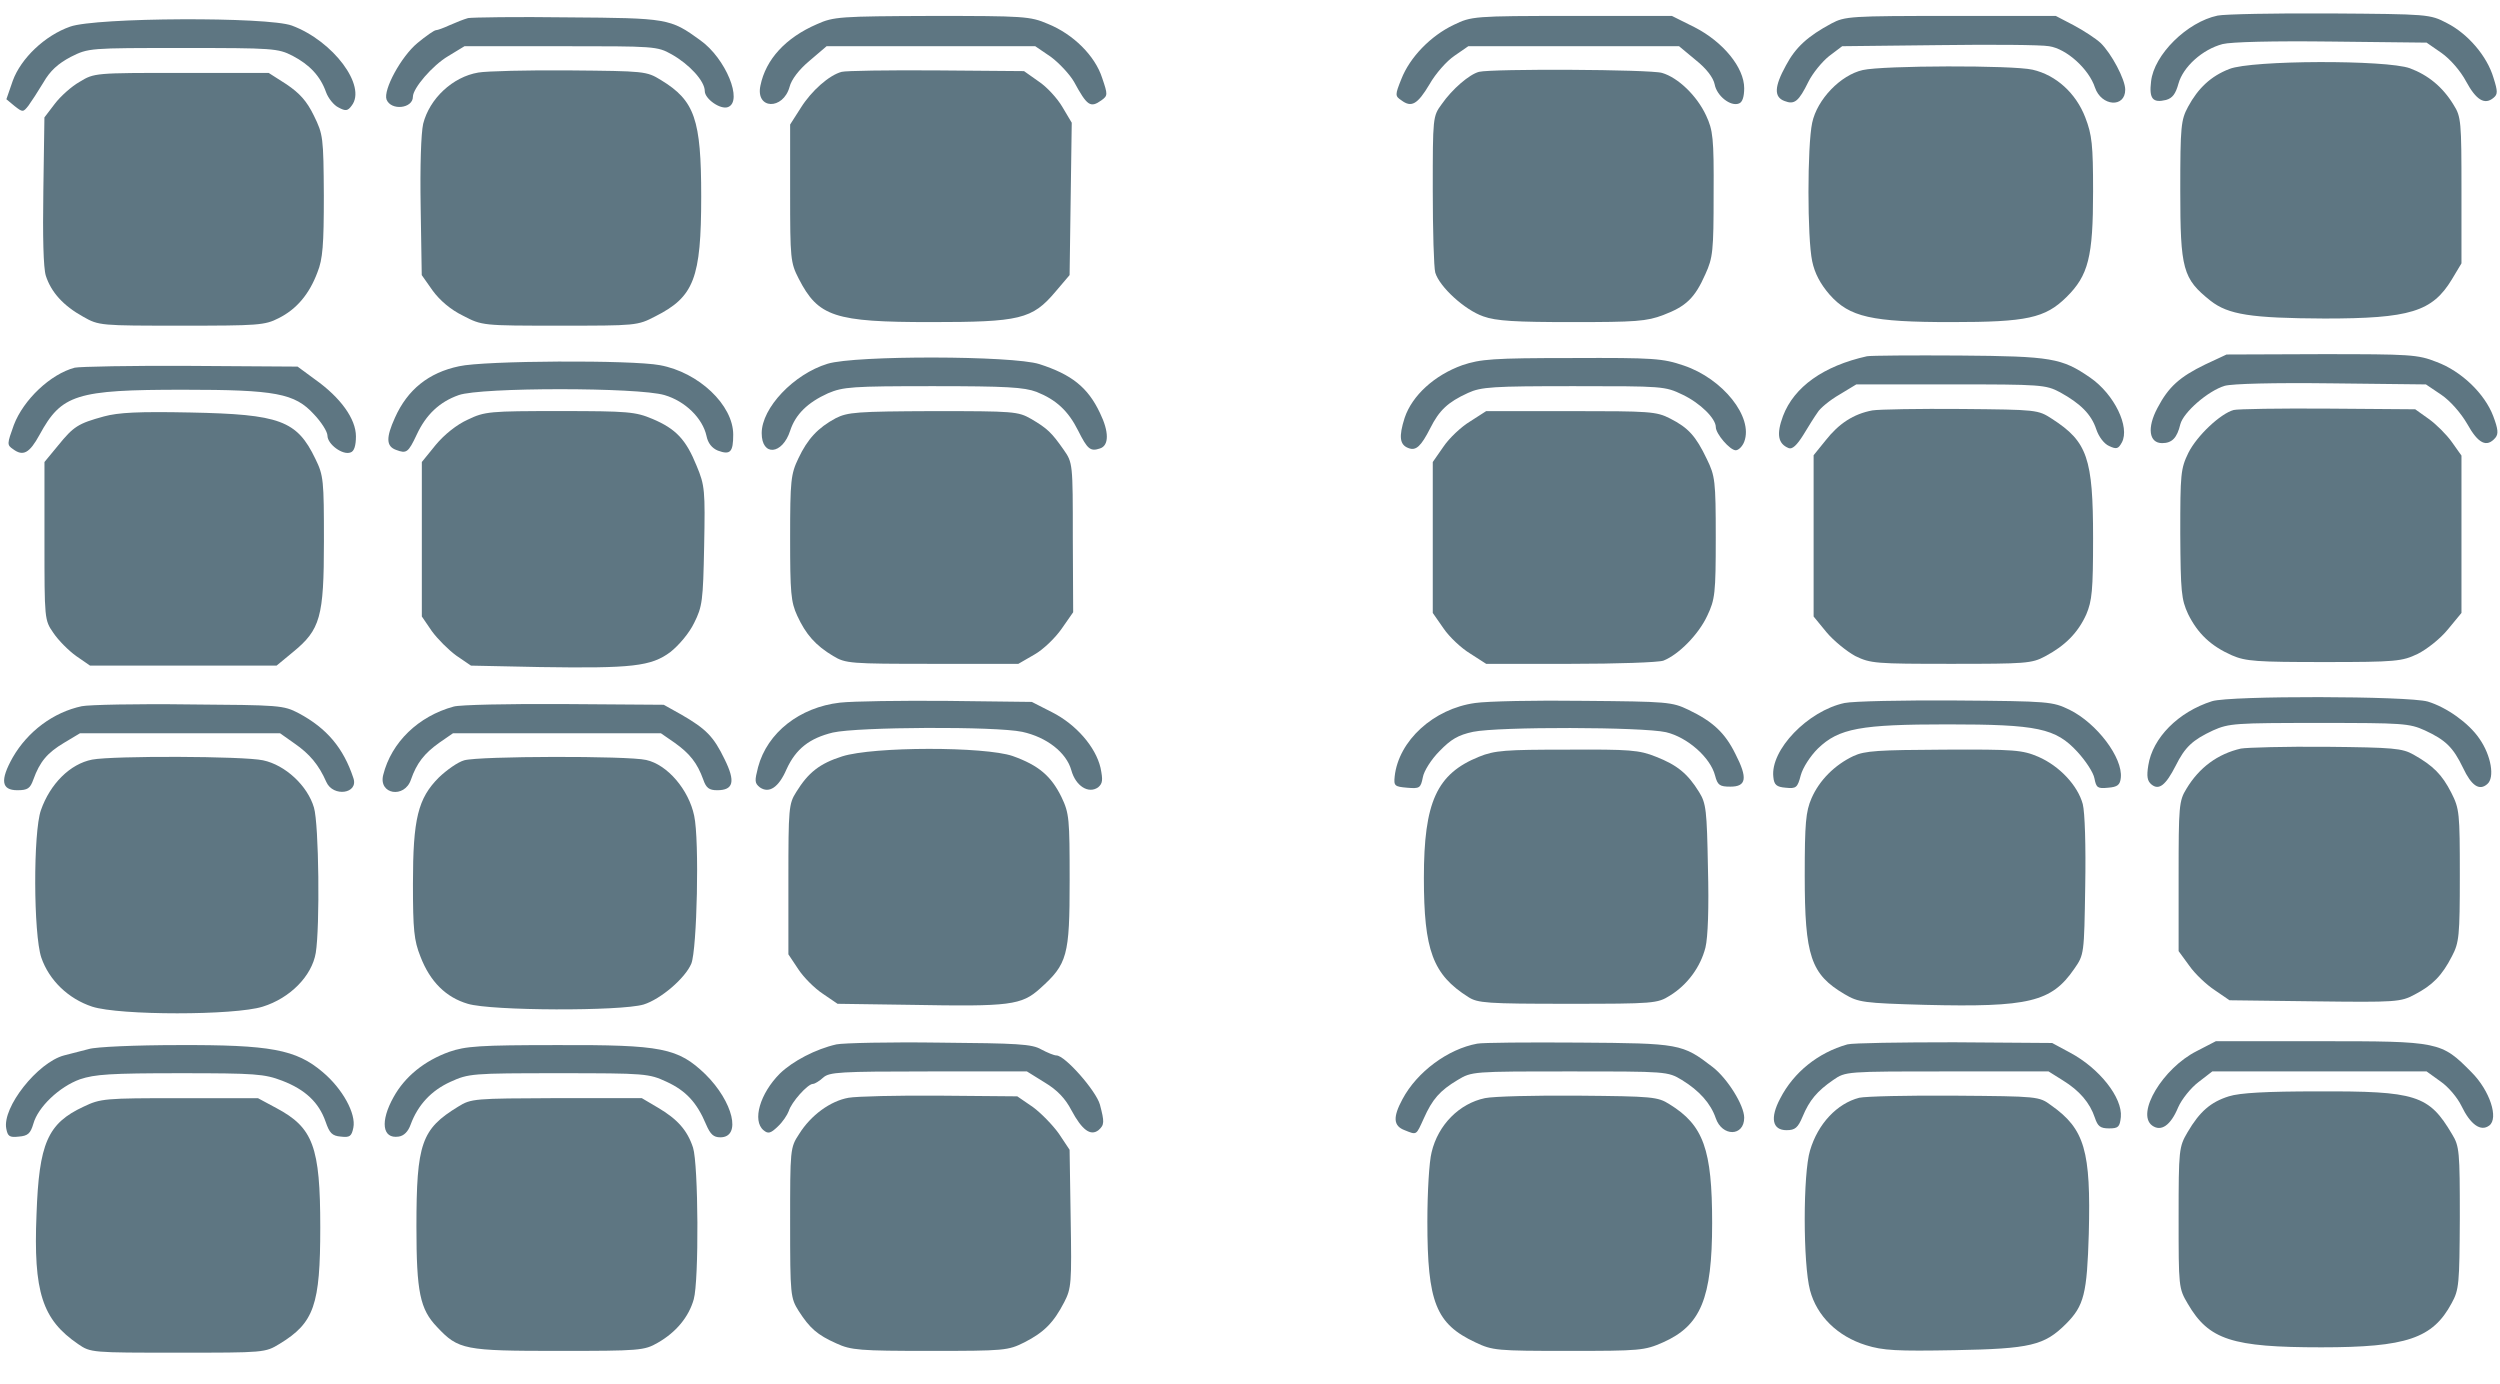 <?xml version="1.0" encoding="UTF-8"?> <svg xmlns="http://www.w3.org/2000/svg" width="56" height="31" viewBox="0 0 56 31" fill="none"><path d="M49.675 0.349C48.99 0.493 48.248 1.226 48.184 1.825C48.136 2.215 48.224 2.311 48.519 2.239C48.663 2.199 48.734 2.104 48.798 1.872C48.902 1.498 49.332 1.107 49.787 0.987C49.978 0.939 50.903 0.915 52.227 0.931L54.356 0.955L54.691 1.187C54.882 1.322 55.114 1.585 55.241 1.825C55.465 2.239 55.656 2.359 55.855 2.191C55.951 2.112 55.951 2.048 55.855 1.745C55.712 1.258 55.281 0.756 54.811 0.517C54.428 0.317 54.396 0.317 52.187 0.301C50.959 0.294 49.827 0.317 49.675 0.349Z" fill="#5E7682"></path><path d="M10.485 0.405C10.397 0.429 10.213 0.501 10.07 0.565C9.934 0.628 9.799 0.676 9.767 0.676C9.727 0.676 9.544 0.804 9.352 0.963C8.985 1.266 8.579 2.016 8.659 2.231C8.762 2.486 9.249 2.431 9.249 2.167C9.249 1.976 9.687 1.466 10.038 1.258L10.405 1.035H12.558C14.671 1.035 14.719 1.035 15.046 1.218C15.444 1.442 15.787 1.817 15.787 2.04C15.787 2.215 16.138 2.462 16.306 2.399C16.649 2.271 16.258 1.306 15.684 0.9C15.014 0.413 14.958 0.405 12.717 0.389C11.577 0.373 10.572 0.389 10.485 0.405Z" fill="#5E7682"></path><path d="M18.301 0.541C17.599 0.844 17.152 1.33 17.033 1.92C16.921 2.454 17.543 2.47 17.687 1.944C17.727 1.785 17.894 1.561 18.133 1.362L18.516 1.035H20.852H23.189L23.54 1.274C23.723 1.41 23.962 1.665 24.058 1.832C24.353 2.375 24.425 2.423 24.672 2.247C24.816 2.143 24.816 2.12 24.688 1.745C24.529 1.25 24.042 0.764 23.468 0.533C23.077 0.365 22.934 0.357 20.876 0.357C18.811 0.365 18.675 0.373 18.301 0.541Z" fill="#5E7682"></path><path d="M32.563 0.557C32.045 0.804 31.582 1.282 31.391 1.769C31.247 2.128 31.247 2.151 31.391 2.247C31.614 2.415 31.75 2.343 32.021 1.888C32.156 1.649 32.411 1.362 32.579 1.25L32.89 1.035H35.25H37.611L37.985 1.346C38.225 1.537 38.376 1.737 38.408 1.888C38.456 2.151 38.767 2.391 38.95 2.319C39.03 2.295 39.07 2.167 39.07 1.976C39.07 1.514 38.599 0.939 37.962 0.612L37.451 0.357H35.21C33.002 0.357 32.962 0.365 32.563 0.557Z" fill="#5E7682"></path><path d="M41.026 0.525C40.492 0.812 40.221 1.059 40.005 1.466C39.742 1.944 39.734 2.175 39.974 2.263C40.197 2.351 40.292 2.271 40.508 1.832C40.603 1.641 40.811 1.386 40.97 1.258L41.265 1.035L43.418 1.011C44.606 0.995 45.723 1.003 45.898 1.035C46.289 1.091 46.791 1.545 46.927 1.96C47.07 2.383 47.605 2.423 47.605 2.008C47.605 1.777 47.294 1.195 47.054 0.963C46.943 0.86 46.672 0.684 46.449 0.565L46.05 0.357H43.697C41.449 0.357 41.329 0.365 41.026 0.525Z" fill="#5E7682"></path><path d="M1.57 0.597C1.004 0.796 0.47 1.306 0.286 1.809L0.143 2.223L0.326 2.375C0.509 2.518 0.517 2.518 0.637 2.367C0.701 2.279 0.852 2.048 0.972 1.848C1.123 1.585 1.299 1.426 1.586 1.274C1.985 1.075 1.993 1.075 4.098 1.075C6.123 1.075 6.227 1.083 6.554 1.25C6.936 1.45 7.176 1.705 7.303 2.064C7.351 2.199 7.479 2.359 7.582 2.407C7.742 2.494 7.79 2.486 7.877 2.367C8.22 1.928 7.463 0.916 6.538 0.573C6.004 0.373 2.144 0.389 1.57 0.597Z" fill="#5E7682"></path><path d="M49.938 1.545C49.524 1.705 49.237 1.976 49.013 2.391C48.854 2.686 48.838 2.821 48.838 4.265C48.838 6.035 48.894 6.242 49.516 6.737C49.914 7.048 50.417 7.127 52.067 7.135C53.981 7.135 54.483 6.984 54.922 6.258L55.137 5.899V4.265C55.137 2.726 55.129 2.614 54.962 2.351C54.715 1.944 54.388 1.681 53.981 1.529C53.455 1.338 50.433 1.346 49.938 1.545Z" fill="#5E7682"></path><path d="M41.726 1.569C41.231 1.681 40.705 2.223 40.593 2.749C40.482 3.268 40.482 5.333 40.593 5.851C40.649 6.123 40.777 6.362 40.984 6.601C41.431 7.103 41.917 7.215 43.711 7.215C45.402 7.215 45.809 7.127 46.287 6.657C46.781 6.17 46.885 5.756 46.885 4.288C46.885 3.244 46.861 3.021 46.71 2.63C46.502 2.088 46.056 1.681 45.529 1.561C45.083 1.458 42.18 1.466 41.726 1.569Z" fill="#5E7682"></path><path d="M10.715 1.625C10.141 1.721 9.622 2.207 9.479 2.773C9.431 2.989 9.407 3.714 9.423 4.647L9.447 6.162L9.694 6.513C9.853 6.729 10.093 6.936 10.372 7.072C10.802 7.295 10.802 7.295 12.541 7.295C14.247 7.295 14.279 7.295 14.678 7.087C15.547 6.649 15.707 6.234 15.707 4.4C15.707 2.67 15.563 2.255 14.805 1.793C14.479 1.593 14.439 1.593 12.756 1.577C11.815 1.569 10.898 1.593 10.715 1.625Z" fill="#5E7682"></path><path d="M18.855 1.609C18.576 1.681 18.178 2.032 17.938 2.415L17.699 2.789V4.328C17.699 5.796 17.707 5.883 17.891 6.242C18.329 7.095 18.688 7.215 20.849 7.215C22.843 7.215 23.122 7.151 23.64 6.537L23.959 6.162L23.983 4.456L24.007 2.749L23.799 2.399C23.688 2.207 23.448 1.944 23.265 1.824L22.938 1.593L20.977 1.577C19.9 1.569 18.943 1.585 18.855 1.609Z" fill="#5E7682"></path><path d="M33.13 1.609C32.915 1.665 32.532 1.992 32.293 2.335C32.094 2.606 32.094 2.63 32.094 4.257C32.094 5.158 32.118 5.995 32.15 6.107C32.245 6.426 32.811 6.944 33.226 7.087C33.513 7.191 33.952 7.215 35.212 7.215C36.639 7.215 36.886 7.199 37.261 7.055C37.763 6.864 37.963 6.681 38.202 6.138C38.369 5.772 38.385 5.62 38.385 4.344C38.393 3.084 38.369 2.917 38.218 2.59C38.011 2.143 37.588 1.737 37.229 1.633C36.958 1.553 33.433 1.537 33.13 1.609Z" fill="#5E7682"></path><path d="M1.784 1.833C1.601 1.936 1.353 2.159 1.226 2.327L0.995 2.63L0.971 4.265C0.955 5.301 0.971 6.003 1.027 6.178C1.146 6.545 1.417 6.848 1.864 7.095C2.215 7.295 2.247 7.295 4.065 7.295C5.779 7.295 5.931 7.287 6.242 7.127C6.64 6.928 6.927 6.593 7.111 6.099C7.23 5.804 7.254 5.485 7.254 4.384C7.246 3.069 7.238 3.013 7.031 2.59C6.872 2.263 6.712 2.088 6.417 1.888L6.018 1.633H4.065C2.127 1.633 2.111 1.633 1.784 1.833Z" fill="#5E7682"></path><path d="M41.821 7.98C40.848 8.196 40.186 8.666 39.939 9.32C39.788 9.727 39.827 9.942 40.067 10.038C40.146 10.07 40.25 9.974 40.394 9.743C40.505 9.559 40.649 9.328 40.713 9.24C40.768 9.145 40.992 8.961 41.199 8.842L41.582 8.61H43.695C45.728 8.61 45.824 8.618 46.143 8.786C46.605 9.041 46.845 9.28 46.956 9.615C47.012 9.783 47.132 9.942 47.243 9.99C47.411 10.07 47.451 10.054 47.53 9.91C47.714 9.567 47.363 8.834 46.821 8.459C46.183 8.02 45.959 7.98 43.894 7.964C42.842 7.957 41.909 7.964 41.821 7.98Z" fill="#5E7682"></path><path d="M49.397 8.164C48.823 8.443 48.575 8.666 48.328 9.137C48.089 9.583 48.137 9.926 48.432 9.926C48.655 9.926 48.767 9.807 48.839 9.504C48.91 9.233 49.461 8.754 49.835 8.642C50.011 8.595 50.92 8.571 52.228 8.587L54.341 8.611L54.684 8.842C54.883 8.977 55.122 9.248 55.266 9.496C55.513 9.942 55.704 10.03 55.896 9.807C55.968 9.719 55.959 9.615 55.848 9.32C55.657 8.818 55.138 8.316 54.58 8.108C54.157 7.941 53.998 7.933 52.004 7.933L49.875 7.941L49.397 8.164Z" fill="#5E7682"></path><path d="M18.538 8.148C17.78 8.379 17.062 9.137 17.062 9.703C17.062 10.229 17.525 10.189 17.7 9.647C17.82 9.28 18.091 9.017 18.546 8.81C18.889 8.666 19.072 8.65 20.898 8.65C22.549 8.65 22.939 8.674 23.218 8.778C23.657 8.953 23.928 9.201 24.151 9.647C24.359 10.062 24.423 10.118 24.638 10.046C24.845 9.982 24.845 9.671 24.638 9.248C24.367 8.674 24 8.387 23.282 8.156C22.684 7.965 19.16 7.957 18.538 8.148Z" fill="#5E7682"></path><path d="M32.756 8.18C32.134 8.403 31.632 8.858 31.464 9.36C31.329 9.783 31.352 9.966 31.552 10.038C31.719 10.102 31.831 9.998 32.038 9.591C32.238 9.193 32.429 9.009 32.883 8.802C33.179 8.666 33.434 8.65 35.252 8.65C37.253 8.65 37.293 8.65 37.692 8.842C38.091 9.033 38.434 9.376 38.434 9.567C38.434 9.719 38.752 10.086 38.88 10.086C38.944 10.086 39.032 9.998 39.071 9.894C39.279 9.344 38.593 8.483 37.716 8.188C37.245 8.028 37.054 8.012 35.212 8.02C33.434 8.02 33.163 8.044 32.756 8.18Z" fill="#5E7682"></path><path d="M10.284 8.204C9.599 8.347 9.128 8.73 8.849 9.352C8.642 9.807 8.65 9.998 8.873 10.078C9.104 10.165 9.144 10.142 9.335 9.735C9.543 9.288 9.846 9.001 10.276 8.85C10.771 8.674 14.295 8.674 14.885 8.85C15.348 8.985 15.739 9.368 15.826 9.767C15.858 9.926 15.946 10.038 16.081 10.094C16.36 10.197 16.424 10.126 16.424 9.735C16.424 9.073 15.651 8.339 14.782 8.18C14.16 8.06 10.842 8.076 10.284 8.204Z" fill="#5E7682"></path><path d="M1.674 8.236C1.132 8.379 0.526 8.953 0.31 9.52C0.159 9.942 0.151 9.966 0.294 10.062C0.518 10.229 0.661 10.15 0.884 9.743C1.379 8.834 1.698 8.73 4.106 8.73C6.179 8.73 6.602 8.81 7.032 9.28C7.2 9.456 7.335 9.671 7.335 9.759C7.335 9.95 7.678 10.205 7.854 10.134C7.933 10.11 7.973 9.982 7.973 9.775C7.973 9.384 7.63 8.906 7.056 8.499L6.666 8.212L4.265 8.196C2.95 8.188 1.785 8.212 1.674 8.236Z" fill="#5E7682"></path><path d="M41.941 9.193C41.518 9.272 41.191 9.488 40.896 9.862L40.625 10.197V12.007V13.81L40.912 14.16C41.072 14.352 41.367 14.591 41.558 14.695C41.901 14.862 42.013 14.87 43.703 14.87C45.37 14.87 45.513 14.862 45.808 14.703C46.263 14.463 46.55 14.168 46.733 13.762C46.861 13.459 46.885 13.227 46.885 12.055C46.885 10.261 46.757 9.894 45.968 9.384C45.649 9.177 45.633 9.177 43.934 9.161C42.993 9.153 42.092 9.169 41.941 9.193Z" fill="#5E7682"></path><path d="M50.034 9.184C49.739 9.264 49.213 9.759 49.021 10.141C48.846 10.5 48.838 10.612 48.838 11.959C48.846 13.259 48.862 13.427 49.013 13.754C49.229 14.192 49.524 14.471 49.994 14.679C50.305 14.814 50.544 14.83 52.067 14.83C53.678 14.83 53.806 14.814 54.157 14.647C54.364 14.543 54.667 14.304 54.834 14.097L55.137 13.73V11.967V10.205L54.922 9.902C54.803 9.735 54.571 9.503 54.404 9.384L54.101 9.168L52.147 9.153C51.071 9.145 50.122 9.161 50.034 9.184Z" fill="#5E7682"></path><path d="M2.328 9.328C1.746 9.488 1.65 9.551 1.299 9.982L0.996 10.349V12.119C0.996 13.873 0.996 13.889 1.195 14.176C1.307 14.344 1.538 14.575 1.706 14.695L2.017 14.91H4.106H6.195L6.562 14.607C7.176 14.104 7.256 13.825 7.256 12.127C7.256 10.755 7.248 10.652 7.064 10.277C6.65 9.416 6.267 9.28 4.265 9.24C3.093 9.216 2.655 9.24 2.328 9.328Z" fill="#5E7682"></path><path d="M10.478 9.4C10.231 9.511 9.952 9.735 9.76 9.966L9.449 10.349V12.079V13.809L9.672 14.136C9.8 14.312 10.047 14.559 10.223 14.687L10.55 14.91L12.097 14.942C14.162 14.974 14.585 14.926 15.015 14.607C15.207 14.455 15.438 14.184 15.549 13.953C15.733 13.586 15.749 13.459 15.773 12.231C15.797 10.987 15.789 10.875 15.605 10.436C15.366 9.846 15.143 9.607 14.616 9.384C14.234 9.224 14.074 9.208 12.543 9.208C10.964 9.208 10.861 9.216 10.478 9.4Z" fill="#5E7682"></path><path d="M18.72 9.368C18.321 9.583 18.09 9.831 17.883 10.269C17.715 10.62 17.699 10.764 17.699 12.047C17.699 13.275 17.715 13.483 17.859 13.794C18.05 14.208 18.265 14.456 18.664 14.695C18.943 14.862 19.039 14.87 20.881 14.87H22.811L23.169 14.663C23.369 14.551 23.64 14.288 23.783 14.081L24.039 13.714L24.031 12.039C24.031 10.381 24.031 10.365 23.823 10.07C23.56 9.695 23.465 9.599 23.098 9.384C22.803 9.216 22.715 9.209 20.905 9.209C19.19 9.216 18.991 9.232 18.72 9.368Z" fill="#5E7682"></path><path d="M32.931 9.44C32.732 9.559 32.461 9.815 32.333 10.006L32.094 10.349V12.039V13.73L32.333 14.073C32.461 14.264 32.732 14.519 32.931 14.639L33.29 14.87H35.18C36.216 14.87 37.157 14.838 37.261 14.798C37.604 14.663 38.05 14.208 38.242 13.794C38.417 13.427 38.433 13.291 38.433 12.039C38.433 10.764 38.417 10.66 38.234 10.285C37.987 9.767 37.819 9.583 37.413 9.376C37.102 9.216 36.958 9.209 35.188 9.209H33.29L32.931 9.44Z" fill="#5E7682"></path><path d="M49.549 15.707C48.792 15.947 48.218 16.529 48.122 17.143C48.082 17.39 48.098 17.494 48.194 17.573C48.361 17.709 48.513 17.589 48.736 17.151C48.943 16.736 49.111 16.576 49.573 16.361C49.932 16.202 50.068 16.194 51.95 16.194C53.823 16.194 53.967 16.202 54.318 16.361C54.78 16.576 54.948 16.736 55.171 17.198C55.362 17.605 55.538 17.717 55.713 17.565C55.889 17.422 55.801 16.919 55.538 16.545C55.299 16.194 54.804 15.843 54.382 15.715C53.943 15.588 49.948 15.58 49.549 15.707Z" fill="#5E7682"></path><path d="M18.815 15.739C17.914 15.843 17.189 16.409 16.981 17.183C16.902 17.494 16.902 17.541 17.021 17.637C17.229 17.781 17.444 17.637 17.619 17.23C17.827 16.776 18.13 16.537 18.656 16.409C19.214 16.282 22.3 16.266 22.898 16.393C23.448 16.513 23.887 16.856 23.998 17.254C24.094 17.605 24.381 17.789 24.597 17.637C24.7 17.549 24.708 17.478 24.652 17.199C24.541 16.728 24.102 16.226 23.568 15.955L23.113 15.723L21.224 15.7C20.187 15.691 19.102 15.707 18.815 15.739Z" fill="#5E7682"></path><path d="M33.044 15.747C32.111 15.875 31.329 16.593 31.241 17.39C31.218 17.605 31.241 17.621 31.52 17.645C31.8 17.669 31.823 17.653 31.871 17.414C31.895 17.27 32.063 17.007 32.246 16.824C32.501 16.561 32.661 16.465 32.996 16.393C33.57 16.274 36.791 16.282 37.318 16.401C37.796 16.513 38.314 16.967 38.418 17.374C38.474 17.589 38.522 17.621 38.761 17.621C39.12 17.621 39.152 17.43 38.873 16.888C38.641 16.417 38.37 16.162 37.82 15.899C37.453 15.723 37.35 15.715 35.484 15.699C34.407 15.684 33.315 15.707 33.044 15.747Z" fill="#5E7682"></path><path d="M41.318 15.747C40.496 15.923 39.651 16.8 39.723 17.406C39.739 17.581 39.795 17.629 40.002 17.645C40.233 17.669 40.265 17.645 40.337 17.366C40.385 17.191 40.552 16.935 40.72 16.768C41.19 16.313 41.677 16.226 43.622 16.226C45.648 16.226 46.047 16.313 46.533 16.84C46.716 17.039 46.892 17.302 46.916 17.438C46.956 17.645 46.987 17.669 47.219 17.645C47.434 17.629 47.49 17.581 47.506 17.422C47.554 16.975 46.971 16.202 46.358 15.899C45.975 15.715 45.911 15.707 43.814 15.691C42.634 15.683 41.509 15.707 41.318 15.747Z" fill="#5E7682"></path><path d="M1.832 15.819C1.194 15.955 0.62 16.385 0.285 16.967C-0.002 17.478 0.03 17.701 0.389 17.701C0.62 17.701 0.676 17.661 0.747 17.462C0.891 17.063 1.058 16.864 1.433 16.64L1.792 16.425H4.033H6.273L6.6 16.656C6.935 16.887 7.143 17.135 7.31 17.517C7.462 17.86 8.036 17.781 7.916 17.43C7.693 16.752 7.318 16.313 6.696 15.979C6.345 15.795 6.273 15.795 4.224 15.779C3.06 15.763 1.983 15.787 1.832 15.819Z" fill="#5E7682"></path><path d="M10.163 15.827C9.374 16.042 8.768 16.624 8.584 17.358C8.473 17.797 9.063 17.892 9.206 17.462C9.334 17.095 9.501 16.88 9.836 16.64L10.147 16.425H12.476H14.804L15.115 16.64C15.45 16.88 15.617 17.087 15.753 17.462C15.817 17.653 15.889 17.701 16.064 17.701C16.431 17.701 16.479 17.509 16.231 17.007C15.984 16.497 15.817 16.329 15.267 16.01L14.868 15.787L12.635 15.771C11.407 15.763 10.299 15.787 10.163 15.827Z" fill="#5E7682"></path><path d="M50.196 16.768C49.678 16.887 49.263 17.191 48.976 17.669C48.809 17.94 48.801 18.052 48.801 19.631V21.305L49.04 21.632C49.168 21.816 49.431 22.063 49.614 22.182L49.941 22.406L51.855 22.43C53.673 22.453 53.777 22.445 54.088 22.278C54.486 22.071 54.702 21.855 54.925 21.417C55.084 21.114 55.1 20.97 55.1 19.607C55.1 18.211 55.092 18.116 54.909 17.757C54.702 17.35 54.502 17.151 54.064 16.904C53.809 16.76 53.617 16.744 52.11 16.728C51.193 16.72 50.332 16.744 50.196 16.768Z" fill="#5E7682"></path><path d="M18.864 16.943C18.362 17.103 18.107 17.302 17.836 17.741C17.668 18.004 17.66 18.108 17.66 19.702V21.377L17.883 21.712C18.003 21.895 18.25 22.142 18.434 22.262L18.761 22.485L20.443 22.509C22.62 22.549 22.883 22.517 23.298 22.142C23.912 21.592 23.96 21.409 23.96 19.726C23.96 18.339 23.952 18.219 23.776 17.852C23.545 17.382 23.266 17.143 22.684 16.935C22.054 16.72 19.566 16.72 18.864 16.943Z" fill="#5E7682"></path><path d="M33.13 16.951C32.182 17.334 31.895 17.964 31.895 19.663C31.895 21.289 32.094 21.831 32.891 22.334C33.099 22.469 33.306 22.485 35.124 22.485C37.054 22.485 37.126 22.477 37.405 22.302C37.795 22.063 38.09 21.664 38.202 21.225C38.258 20.994 38.282 20.34 38.258 19.439C38.234 18.148 38.218 17.996 38.059 17.741C37.803 17.326 37.564 17.135 37.094 16.951C36.719 16.8 36.511 16.784 35.1 16.792C33.721 16.792 33.481 16.808 33.13 16.951Z" fill="#5E7682"></path><path d="M41.518 16.935C41.096 17.135 40.753 17.478 40.577 17.884C40.45 18.179 40.426 18.435 40.426 19.615C40.426 21.417 40.561 21.824 41.319 22.27C41.63 22.453 41.733 22.47 43.129 22.509C45.449 22.565 45.952 22.445 46.462 21.704C46.685 21.385 46.685 21.377 46.709 19.854C46.725 18.937 46.701 18.195 46.654 18.012C46.542 17.597 46.135 17.159 45.657 16.951C45.298 16.8 45.139 16.784 43.544 16.792C42.076 16.8 41.773 16.816 41.518 16.935Z" fill="#5E7682"></path><path d="M2.065 17.015C1.571 17.111 1.124 17.557 0.917 18.147C0.741 18.642 0.749 20.922 0.925 21.449C1.1 21.959 1.531 22.373 2.065 22.549C2.679 22.748 5.255 22.748 5.885 22.549C6.499 22.358 6.985 21.863 7.073 21.345C7.168 20.763 7.144 18.466 7.033 18.091C6.889 17.597 6.387 17.135 5.893 17.031C5.454 16.935 2.527 16.927 2.065 17.015Z" fill="#5E7682"></path><path d="M10.398 17.031C10.255 17.071 10.008 17.246 9.832 17.414C9.362 17.884 9.25 18.339 9.25 19.798C9.25 20.827 9.274 21.066 9.417 21.425C9.633 21.991 9.992 22.342 10.478 22.485C11.004 22.645 13.907 22.653 14.417 22.501C14.8 22.382 15.35 21.911 15.486 21.584C15.613 21.265 15.669 18.825 15.55 18.275C15.43 17.693 14.951 17.127 14.473 17.023C14.066 16.927 10.725 16.935 10.398 17.031Z" fill="#5E7682"></path><path d="M18.737 23.394C18.274 23.498 17.756 23.769 17.469 24.048C17.023 24.495 16.847 25.101 17.102 25.316C17.206 25.404 17.262 25.388 17.421 25.236C17.533 25.133 17.637 24.973 17.669 24.886C17.724 24.694 18.091 24.279 18.211 24.279C18.251 24.279 18.354 24.216 18.442 24.136C18.578 24.016 18.809 24 20.802 24H23.003L23.402 24.248C23.681 24.415 23.864 24.607 24 24.87C24.239 25.316 24.43 25.452 24.606 25.316C24.741 25.197 24.741 25.133 24.638 24.742C24.55 24.431 23.856 23.642 23.665 23.642C23.609 23.642 23.458 23.578 23.322 23.506C23.115 23.386 22.796 23.37 21.049 23.355C19.933 23.339 18.889 23.363 18.737 23.394Z" fill="#5E7682"></path><path d="M33.089 23.378C32.435 23.498 31.742 24.008 31.415 24.622C31.2 25.021 31.207 25.22 31.463 25.316C31.742 25.428 31.718 25.436 31.893 25.053C32.085 24.622 32.252 24.431 32.651 24.192C32.97 24 32.986 24 35.163 24C37.34 24 37.355 24 37.675 24.192C38.065 24.431 38.32 24.718 38.432 25.045C38.576 25.468 39.07 25.46 39.07 25.037C39.07 24.758 38.695 24.16 38.368 23.905C37.682 23.378 37.635 23.37 35.362 23.354C34.222 23.346 33.201 23.354 33.089 23.378Z" fill="#5E7682"></path><path d="M41.383 23.394C40.729 23.578 40.179 24.016 39.876 24.607C39.644 25.045 39.7 25.316 40.019 25.316C40.211 25.316 40.274 25.26 40.378 25.013C40.53 24.646 40.705 24.439 41.064 24.192C41.343 24 41.343 24 43.615 24H45.888L46.207 24.2C46.582 24.431 46.813 24.702 46.925 25.037C46.989 25.228 47.044 25.276 47.244 25.276C47.451 25.276 47.483 25.244 47.507 25.021C47.547 24.59 47.028 23.929 46.367 23.578L45.968 23.363L43.775 23.347C42.571 23.347 41.494 23.363 41.383 23.394Z" fill="#5E7682"></path><path d="M49.204 23.546C48.447 23.929 47.841 24.941 48.208 25.212C48.407 25.356 48.622 25.212 48.79 24.806C48.87 24.622 49.077 24.367 49.244 24.24L49.555 24H51.956H54.356L54.667 24.224C54.842 24.343 55.049 24.59 55.137 24.774C55.337 25.189 55.568 25.356 55.759 25.212C55.974 25.053 55.775 24.431 55.36 24.016C54.683 23.331 54.643 23.323 51.979 23.323H49.635L49.204 23.546Z" fill="#5E7682"></path><path d="M1.991 23.498C1.839 23.538 1.584 23.602 1.432 23.642C0.842 23.801 0.045 24.806 0.141 25.284C0.173 25.452 0.212 25.484 0.42 25.46C0.627 25.444 0.683 25.388 0.747 25.173C0.85 24.798 1.329 24.343 1.791 24.176C2.126 24.064 2.477 24.04 4.04 24.04C5.723 24.04 5.922 24.056 6.321 24.208C6.839 24.407 7.142 24.694 7.293 25.125C7.381 25.38 7.437 25.444 7.636 25.46C7.836 25.484 7.876 25.452 7.915 25.26C7.979 24.949 7.676 24.391 7.23 24.016C6.632 23.506 6.057 23.402 3.992 23.41C3.043 23.41 2.142 23.45 1.991 23.498Z" fill="#5E7682"></path><path d="M10.06 23.562C9.51 23.761 9.071 24.112 8.816 24.575C8.513 25.117 8.561 25.515 8.928 25.46C9.047 25.444 9.143 25.348 9.199 25.189C9.358 24.758 9.653 24.431 10.092 24.232C10.499 24.048 10.562 24.04 12.516 24.04C14.462 24.04 14.534 24.048 14.932 24.232C15.363 24.431 15.61 24.694 15.817 25.189C15.913 25.412 15.985 25.476 16.136 25.476C16.615 25.476 16.423 24.678 15.801 24.064C15.187 23.474 14.829 23.402 12.484 23.41C10.738 23.41 10.427 23.434 10.06 23.562Z" fill="#5E7682"></path><path d="M49.925 24.558C49.518 24.686 49.271 24.901 49 25.364C48.809 25.691 48.801 25.747 48.801 27.278C48.801 28.833 48.801 28.857 49.008 29.207C49.479 30.013 49.997 30.18 51.998 30.18C53.904 30.18 54.494 29.981 54.917 29.191C55.084 28.888 55.092 28.761 55.1 27.278C55.1 25.794 55.092 25.675 54.925 25.404C54.407 24.527 54.12 24.439 51.919 24.447C50.77 24.447 50.172 24.479 49.925 24.558Z" fill="#5E7682"></path><path d="M19.007 24.59C18.6 24.662 18.162 24.981 17.899 25.404C17.699 25.707 17.699 25.747 17.699 27.389C17.699 29.016 17.707 29.072 17.891 29.367C18.138 29.75 18.305 29.901 18.736 30.093C19.063 30.244 19.254 30.26 20.833 30.26C22.508 30.26 22.579 30.252 22.946 30.069C23.385 29.845 23.6 29.63 23.839 29.168C23.999 28.857 24.007 28.745 23.983 27.294L23.959 25.755L23.72 25.396C23.584 25.204 23.321 24.933 23.137 24.798L22.787 24.558L21.064 24.543C20.115 24.535 19.182 24.558 19.007 24.59Z" fill="#5E7682"></path><path d="M33.264 24.598C32.69 24.718 32.212 25.197 32.068 25.811C32.013 26.018 31.973 26.712 31.973 27.365C31.973 29.175 32.164 29.654 33.049 30.069C33.432 30.252 33.528 30.26 35.13 30.26C36.741 30.26 36.837 30.252 37.252 30.069C38.097 29.694 38.352 29.088 38.352 27.397C38.352 25.747 38.16 25.204 37.395 24.734C37.132 24.567 37.012 24.558 35.362 24.543C34.397 24.535 33.456 24.558 33.264 24.598Z" fill="#5E7682"></path><path d="M41.646 24.59C41.151 24.718 40.721 25.172 40.545 25.77C40.386 26.289 40.386 28.306 40.545 28.904C40.697 29.478 41.159 29.933 41.797 30.132C42.18 30.252 42.483 30.268 43.791 30.244C45.481 30.212 45.792 30.14 46.279 29.654C46.685 29.247 46.749 28.976 46.789 27.636C46.837 25.779 46.701 25.292 45.944 24.758C45.673 24.558 45.657 24.558 43.783 24.543C42.746 24.535 41.789 24.558 41.646 24.59Z" fill="#5E7682"></path><path d="M1.871 24.79C1.065 25.165 0.874 25.611 0.818 27.198C0.746 28.944 0.946 29.558 1.751 30.108C2.03 30.3 2.054 30.3 3.984 30.3C5.93 30.3 5.938 30.3 6.265 30.101C7.038 29.63 7.174 29.231 7.174 27.493C7.174 25.683 7.014 25.26 6.193 24.822L5.778 24.599H4.024C2.349 24.599 2.254 24.606 1.871 24.79Z" fill="#5E7682"></path><path d="M10.261 24.79C9.44 25.292 9.328 25.611 9.328 27.477C9.328 28.944 9.408 29.327 9.791 29.726C10.269 30.236 10.405 30.26 12.51 30.26C14.336 30.26 14.431 30.252 14.735 30.077C15.141 29.845 15.428 29.503 15.54 29.104C15.659 28.681 15.644 26.082 15.524 25.707C15.396 25.316 15.173 25.069 14.742 24.814L14.376 24.598H12.47C10.62 24.606 10.556 24.606 10.261 24.79Z" fill="#5E7682"></path></svg> 